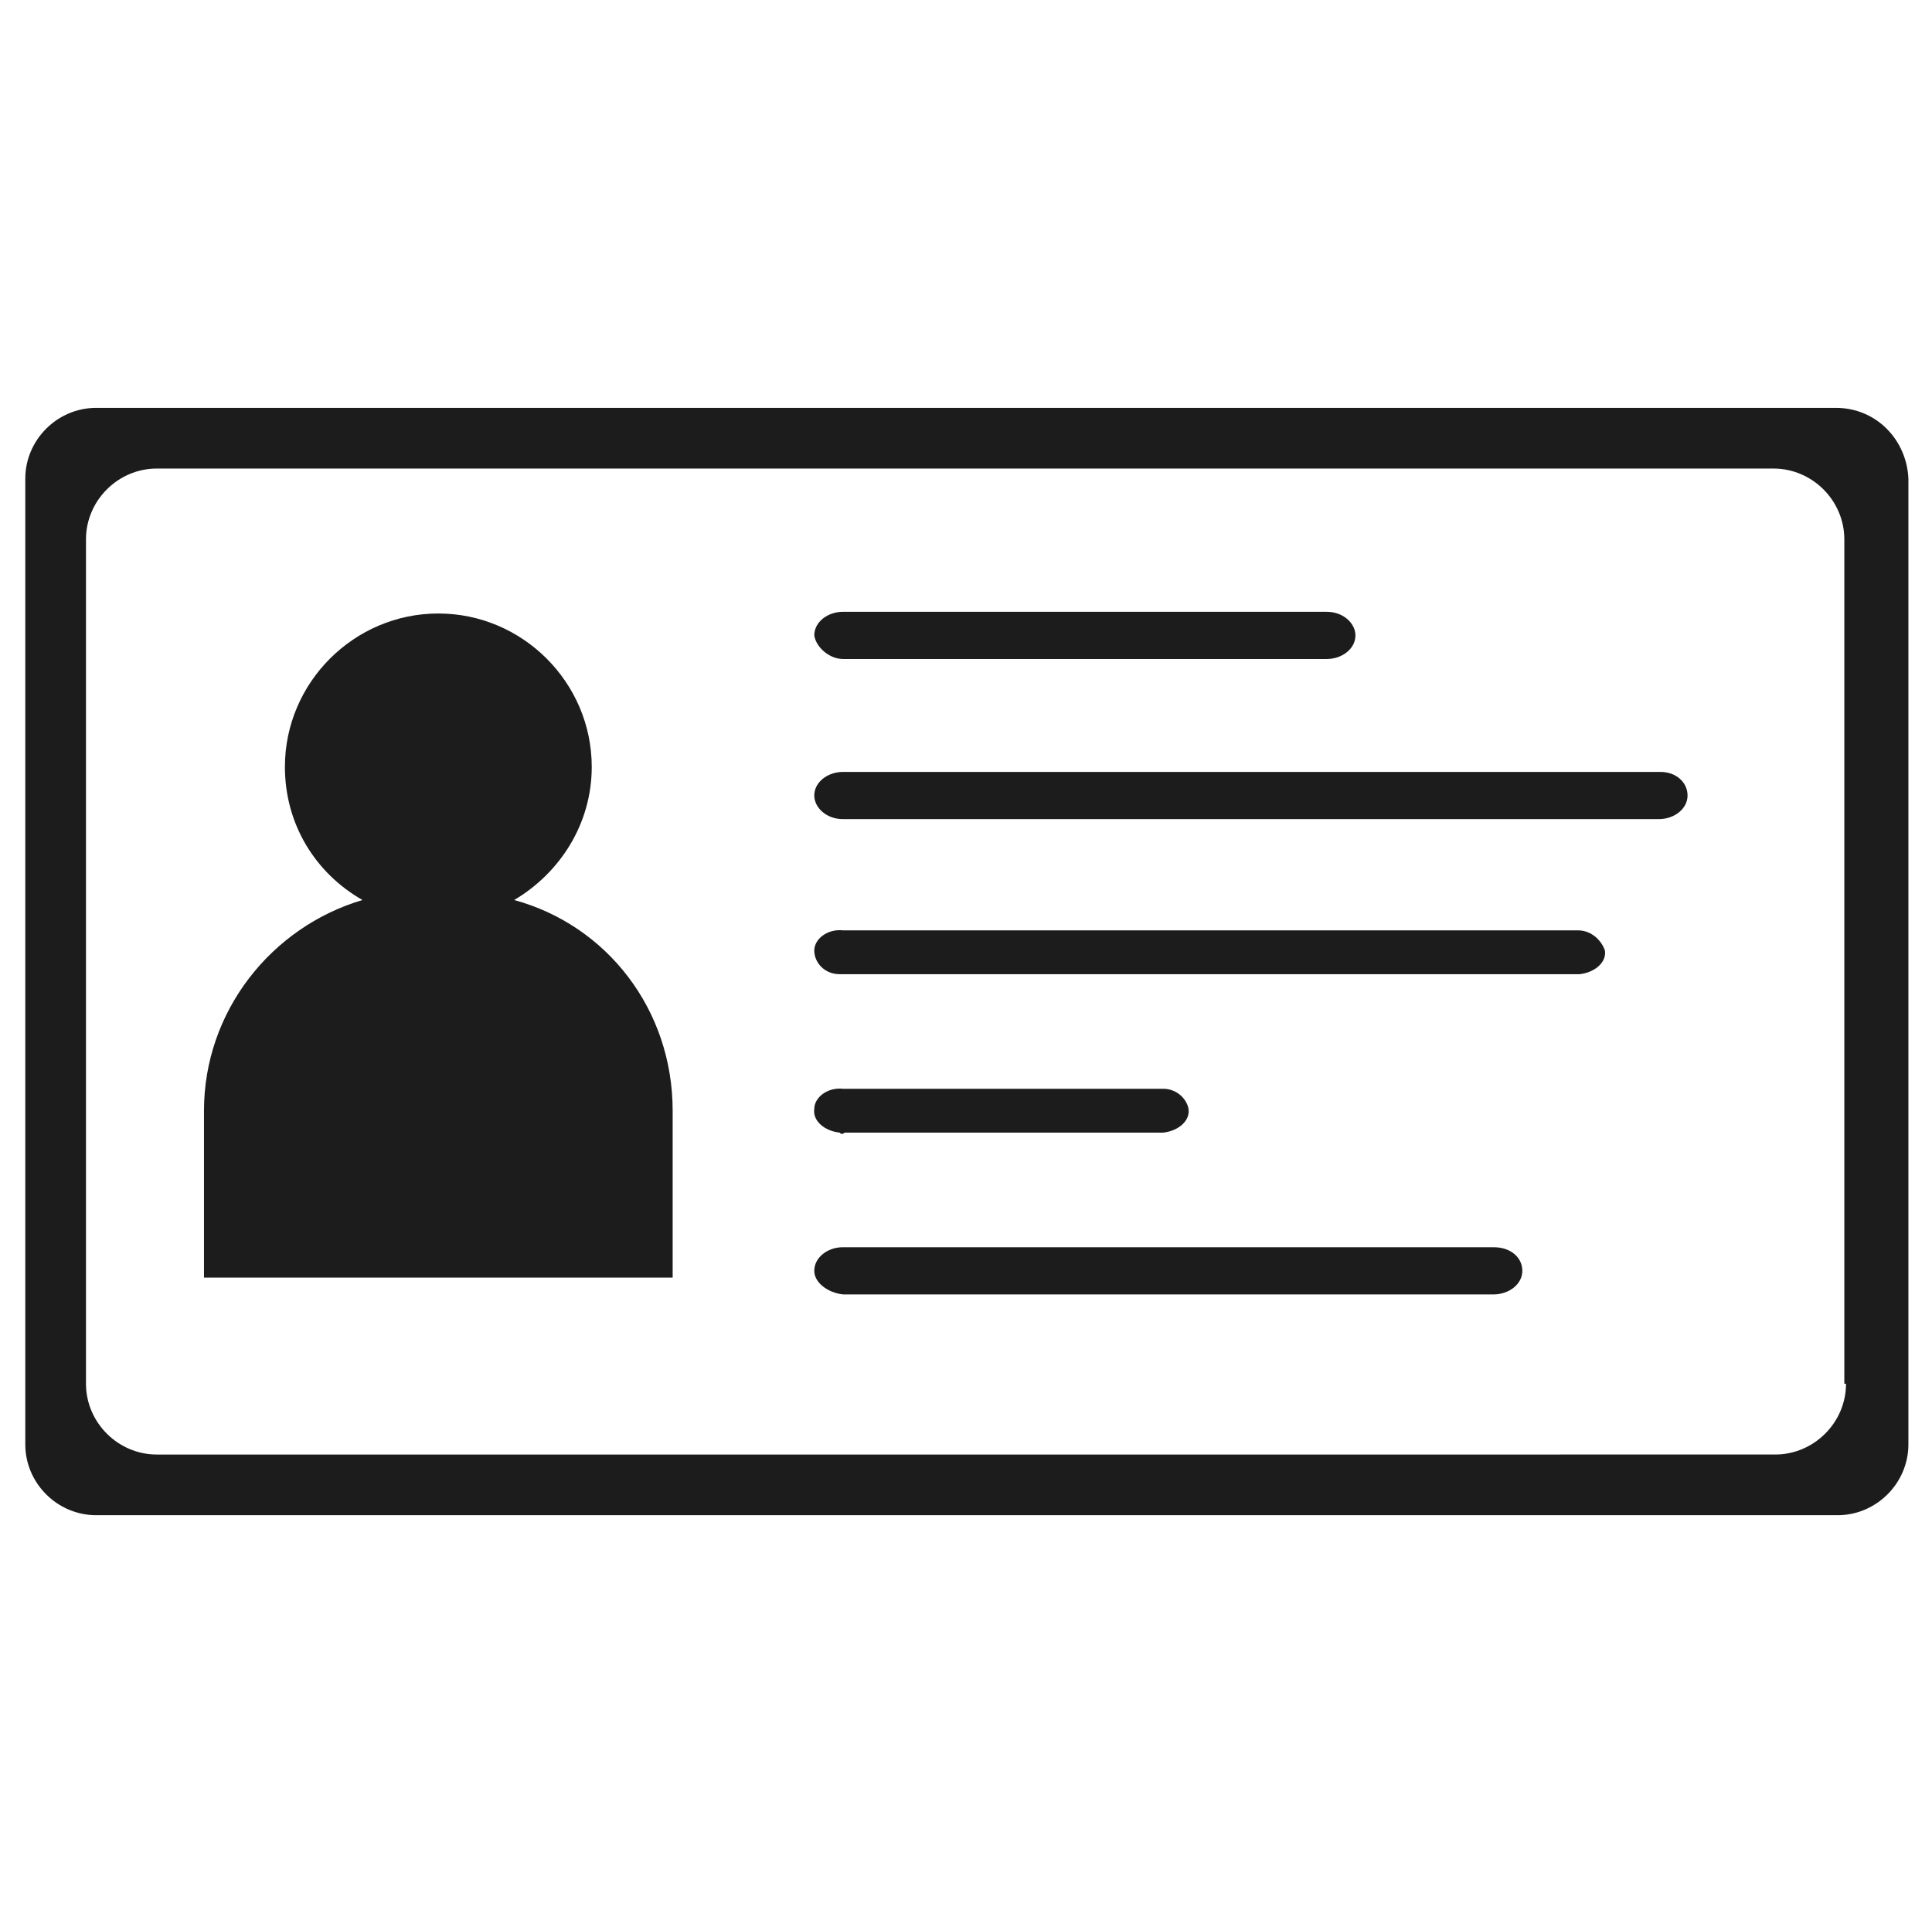 <?xml version="1.0" encoding="utf-8"?>
<!-- Generator: Adobe Illustrator 25.2.1, SVG Export Plug-In . SVG Version: 6.00 Build 0)  -->
<svg version="1.1" id="Camada_1" xmlns="http://www.w3.org/2000/svg" xmlns:xlink="http://www.w3.org/1999/xlink" x="0px" y="0px"
	 viewBox="0 0 114.6 114.1" style="enable-background:new 0 0 114.6 114.1;" xml:space="preserve">
<style type="text/css">
	.st0{fill:#1c1c1c;}
</style>
<g id="Camada_2_1_">
	<g>
		<path class="st0" d="M50,39.1h28.7c0.9,0,1.7-0.6,1.7-1.4c0-0.7-0.7-1.4-1.7-1.4H50c-0.9,0-1.7,0.6-1.7,1.4
			C48.4,38.4,49.2,39.1,50,39.1z"/>
		<path class="st0" d="M98.5,45.8H50c-0.9,0-1.7,0.6-1.7,1.4c0,0.7,0.7,1.4,1.7,1.4h48.4c0.9,0,1.7-0.6,1.7-1.4S99.4,45.8,98.5,45.8
			z"/>
		<path class="st0" d="M93.6,55.2H50c-0.9-0.1-1.7,0.5-1.7,1.2s0.6,1.4,1.5,1.4c0.1,0,0.2,0,0.3,0h43.6c0.9-0.1,1.6-0.7,1.5-1.4
			C95,55.8,94.4,55.2,93.6,55.2z"/>
		<path class="st0" d="M49.8,67.2c0.1,0.1,0.2,0.1,0.3,0h18.9c0.9-0.1,1.6-0.7,1.5-1.4c-0.1-0.6-0.7-1.2-1.5-1.2H50
			c-0.9-0.1-1.7,0.5-1.7,1.2C48.2,66.5,48.9,67.1,49.8,67.2z"/>
		<path class="st0" d="M88.6,74H50c-0.9,0-1.7,0.6-1.7,1.4c0,0.7,0.8,1.3,1.7,1.4h38.6c0.9,0,1.7-0.6,1.7-1.4
			C90.3,74.6,89.6,74,88.6,74z"/>
		<path class="st0" d="M108.9,24.2H5.7c-2.3,0-4.2,1.9-4.2,4.2v57.3c0,2.3,1.9,4.2,4.2,4.2h103.3c2.3,0,4.2-1.9,4.2-4.2V28.4
			C113.1,26.1,111.3,24.2,108.9,24.2z M109.5,82.1c0,2.3-1.9,4.2-4.2,4.2H9.3c-2.3,0-4.2-1.9-4.2-4.2V32c0-2.3,1.9-4.2,4.2-4.2h95.9
			c2.3,0,4.2,1.9,4.2,4.2V82.1z"/>
		<path class="st0" d="M30.5,53.4c2.7-1.6,4.6-4.5,4.6-7.9c0-5-4.1-9.1-9.1-9.1c-5,0-9.1,4.1-9.1,9.1c0,3.4,1.8,6.3,4.6,7.9
			c-5.4,1.6-9.4,6.6-9.4,12.5v9.9h27.8v-9.9C39.9,59.9,36,54.9,30.5,53.4z"/>
	</g>
</g>
</svg>
